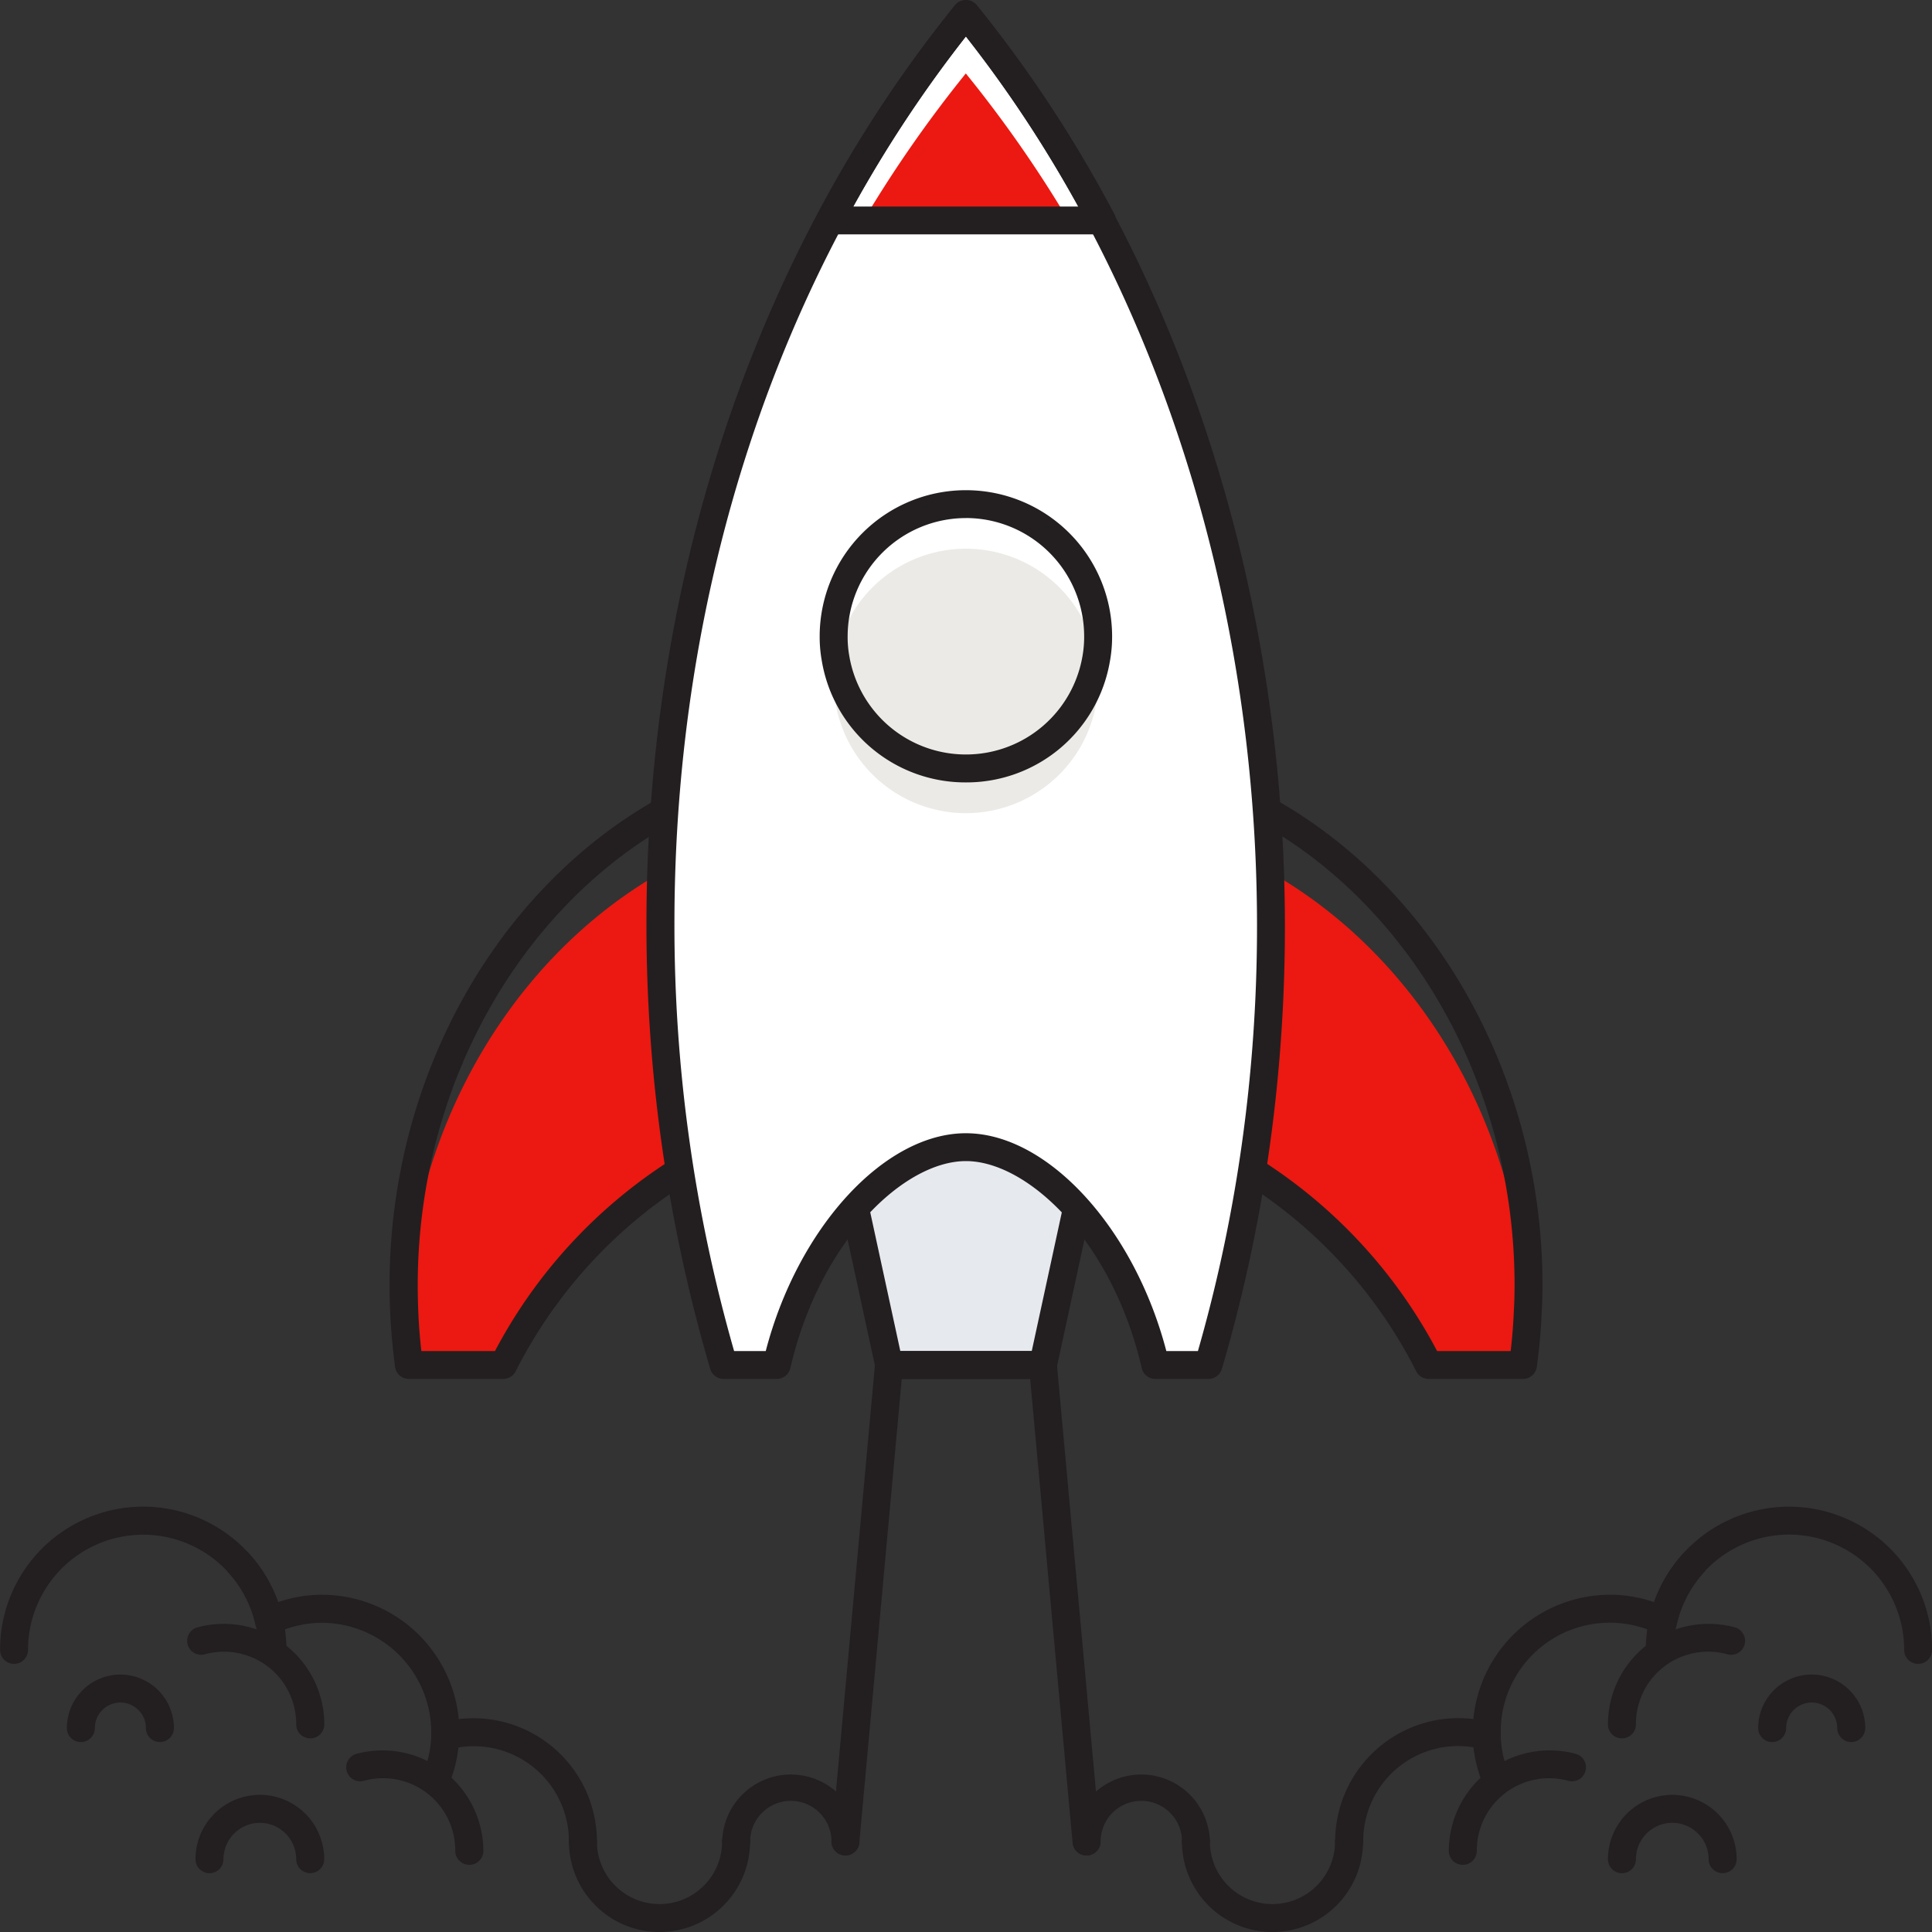<svg xmlns="http://www.w3.org/2000/svg" width="97.117" height="97.12" viewBox="0 0 97.117 97.12">
  <rect x="0" y="0" width="97.117" height="97.12" fill="#333333" stroke="none"/>
  <g id="AboutLeaders" transform="translate(-1537.336 -386.505)">
    <path id="Path_212" data-name="Path 212" d="M1358.26,804.707c-.037.868-.119,1.72-.231,2.565h-4.741a24.692,24.692,0,0,0-11.979-11.418V780.72C1350.708,783.8,1357.685,793.282,1358.26,804.707Z" transform="translate(255.864 -352.155)" fill="#eb1911"/>
    <path id="Path_213" data-name="Path 213" d="M1318.749,780.72v15.134a24.692,24.692,0,0,0-11.979,11.418h-4.74c-.1-.822-.187-1.652-.232-2.5C1302.351,793.319,1309.335,783.8,1318.749,780.72Z" transform="translate(255.864 -352.155)" fill="#eb1911"/>
    <g id="Group_64" data-name="Group 64" transform="translate(255.864 -352.155)">
      <path id="Path_214" data-name="Path 214" d="M1333.9,807.273h-7.736l-2.961-13.659h13.659Z" fill="#e6e9ee"/>
      <path id="Path_215" data-name="Path 215" d="M1333.9,807.974h-7.736a.7.7,0,0,1-.685-.552l-2.961-13.66a.7.7,0,0,1,.685-.849h13.658a.7.7,0,0,1,.686.849l-2.961,13.66A.7.7,0,0,1,1333.9,807.974Zm-7.171-1.4h6.607l2.656-12.257h-11.92Z" fill="#231f20"/>
    </g>
    <path id="Path_216" data-name="Path 216" d="M1336.089,831.928a.7.7,0,0,1-.7-.637l-2.133-23.316H1326.8l-2.133,23.316a.712.712,0,0,1-.764.635.7.7,0,0,1-.634-.764l2.191-23.953a.7.7,0,0,1,.7-.638h7.736a.7.7,0,0,1,.7.638l2.191,23.953a.7.7,0,0,1-.635.764Z" transform="translate(255.864 -352.155)" fill="#231f20"/>
    <path id="Path_217" data-name="Path 217" d="M1358.028,807.974h-4.74a.7.7,0,0,1-.623-.377,24.028,24.028,0,0,0-11.633-11.1.705.705,0,0,1-.426-.646V777.728a.707.707,0,0,1,.291-.568.717.717,0,0,1,.631-.1c10.291,3.371,17.481,14.144,17.481,26.2,0,.5-.018,1-.047,1.494-.035.83-.113,1.689-.238,2.615A.7.7,0,0,1,1358.028,807.974Zm-4.318-1.4h3.7c.072-.625.125-1.254.153-1.893q.043-.714.043-1.42c0-11.088-6.364-21.024-15.59-24.536V795.4A25.469,25.469,0,0,1,1353.71,806.57Z" transform="translate(255.864 -352.155)" fill="#231f20"/>
    <path id="Path_218" data-name="Path 218" d="M1306.771,807.974h-4.741a.7.7,0,0,1-.7-.613c-.107-.839-.191-1.686-.236-2.549-.024-.515-.039-1.036-.039-1.555,0-12.055,7.185-22.827,17.472-26.2a.714.714,0,0,1,.631.1.7.7,0,0,1,.291.568v18.126a.7.7,0,0,1-.426.646,24.03,24.03,0,0,0-11.632,11.1A.7.7,0,0,1,1306.771,807.974Zm-4.118-1.4h3.7a25.456,25.456,0,0,1,11.7-11.174V778.721c-9.221,3.511-15.582,13.447-15.582,24.536,0,.5.012.995.035,1.485C1302.532,805.357,1302.585,805.966,1302.653,806.57Z" transform="translate(255.864 -352.155)" fill="#231f20"/>
    <g id="Group_65" data-name="Group 65" transform="translate(255.864 -352.155)">
      <path id="Path_219" data-name="Path 219" d="M1320.516,807.273c1.489-6.442,5.8-10.95,9.511-10.95s8.028,4.508,9.523,10.95h2.665c6.755-22.891,2.705-49.542-12.188-67.909-10.235,12.63-15.356,29.178-15.356,45.734a78.588,78.588,0,0,0,3.178,22.175Z" fill="#fff"/>
      <path id="Path_220" data-name="Path 220" d="M1342.216,807.975h-2.666a.7.7,0,0,1-.684-.544c-1.492-6.427-5.75-10.406-8.84-10.406s-7.339,3.979-8.826,10.406a.7.7,0,0,1-.683.544h-2.668a.7.7,0,0,1-.674-.5,79.023,79.023,0,0,1-3.207-22.375c0-17.432,5.51-33.831,15.513-46.175a.727.727,0,0,1,1.09,0c14.5,17.875,19.33,44.782,12.319,68.549A.7.7,0,0,1,1342.216,807.975Zm-2.115-1.4h1.587c6.584-22.912,2.026-48.686-11.662-66.082-9.455,12.015-14.652,27.817-14.652,44.608a77.655,77.655,0,0,0,3,21.474h1.59c1.609-6.184,5.953-10.95,10.06-10.95S1338.485,800.388,1340.1,806.571Z" fill="#231f20"/>
    </g>
    <path id="Path_221" data-name="Path 221" d="M1335.177,749.74h-10.3a63.115,63.115,0,0,1,5.144-7.388A62.108,62.108,0,0,1,1335.177,749.74Z" transform="translate(255.864 -352.155)" fill="#eb1911"/>
    <path id="Path_222" data-name="Path 222" d="M1336.86,750.442h-13.67a.7.7,0,0,1-.619-1.031,65.669,65.669,0,0,1,6.908-10.491.7.7,0,0,1,.545-.261h0a.7.7,0,0,1,.545.26,64.731,64.731,0,0,1,6.912,10.492.7.7,0,0,1-.621,1.031Zm-12.49-1.4h11.313a63.443,63.443,0,0,0-5.659-8.552A64.4,64.4,0,0,0,1324.37,749.038Z" transform="translate(255.864 -352.155)" fill="#231f20"/>
    <path id="Path_223" data-name="Path 223" d="M1336.576,771.769a6.646,6.646,0,1,1-6.551-5.526A6.642,6.642,0,0,1,1336.576,771.769Z" transform="translate(255.864 -352.155)" fill="#ebeae6"/>
    <path id="Path_224" data-name="Path 224" d="M1330.024,777.99a7.318,7.318,0,0,1-7.24-6.1,6.759,6.759,0,0,1-.109-1.239,7.35,7.35,0,0,1,14.7,0,6.823,6.823,0,0,1-.111,1.251A7.315,7.315,0,0,1,1330.024,777.99Zm0-13.288a5.951,5.951,0,0,0-5.943,5.945,5.351,5.351,0,0,0,.084.993,5.945,5.945,0,0,0,11.719.012,5.485,5.485,0,0,0,.086-1.005A5.951,5.951,0,0,0,1330.024,764.7Z" transform="translate(255.864 -352.155)" fill="#231f20"/>
    <g id="Group_66" data-name="Group 66" transform="translate(255.864 -352.155)">
      <path id="Path_225" data-name="Path 225" d="M1349.288,831.927a.7.7,0,0,1-.7-.7,6.2,6.2,0,0,1,6.2-6.2,6,6,0,0,1,.746.047,6.914,6.914,0,0,1,6.873-6.249,6.748,6.748,0,0,1,2.209.371,7.195,7.195,0,0,1,13.979,2.4.7.7,0,0,1-1.406,0,5.787,5.787,0,0,0-11.428-1.3.7.7,0,0,1-.988.478,5.481,5.481,0,0,0-7.864,4.955.822.822,0,0,1-.242.666.742.742,0,0,1-.629.206,4.773,4.773,0,0,0-6.041,4.622A.7.7,0,0,1,1349.288,831.927Z" fill="#231f20"/>
      <path id="Path_226" data-name="Path 226" d="M1355,832.4a.7.7,0,0,1-.7-.7,5.068,5.068,0,0,1,6.373-4.88.7.7,0,0,1-.359,1.358,3.638,3.638,0,0,0-4.608,3.522A.7.7,0,0,1,1355,832.4Z" fill="#231f20"/>
      <path id="Path_227" data-name="Path 227" d="M1363,826.043a.7.7,0,0,1-.7-.7,5.056,5.056,0,0,1,6.371-4.881.7.7,0,1,1-.359,1.357,3.629,3.629,0,0,0-4.606,3.524A.7.7,0,0,1,1363,826.043Z" fill="#231f20"/>
      <path id="Path_228" data-name="Path 228" d="M1345.437,835.779a4.558,4.558,0,0,1-4.553-4.552.7.7,0,0,1,1.406,0,3.146,3.146,0,1,0,6.293,0,.7.7,0,0,1,1.406,0A4.558,4.558,0,0,1,1345.437,835.779Z" fill="#231f20"/>
      <path id="Path_229" data-name="Path 229" d="M1364.9,822.3a.7.7,0,0,1-.7-.7,7.17,7.17,0,0,1,1.871-4.828.7.7,0,1,1,1.039.944,5.775,5.775,0,0,0-1.5,3.884A.7.7,0,0,1,1364.9,822.3Z" fill="#231f20"/>
      <path id="Path_230" data-name="Path 230" d="M1356.56,828.5a.7.7,0,0,1-.663-.468,6.882,6.882,0,0,1-.4-2.3.7.7,0,0,1,1.406,0,5.488,5.488,0,0,0,.319,1.828.7.7,0,0,1-.662.937Z" fill="#231f20"/>
      <path id="Path_231" data-name="Path 231" d="M1341.587,831.929a.7.7,0,0,1-.7-.7,2.045,2.045,0,1,0-4.09,0,.7.7,0,0,1-1.406,0,3.451,3.451,0,0,1,6.9,0A.7.7,0,0,1,1341.587,831.929Z" fill="#231f20"/>
      <path id="Path_232" data-name="Path 232" d="M1374.526,826.226a.7.7,0,0,1-.7-.7,1.284,1.284,0,1,0-2.568,0,.7.7,0,0,1-1.406,0,2.69,2.69,0,0,1,5.38,0A.7.7,0,0,1,1374.526,826.226Z" fill="#231f20"/>
      <path id="Path_233" data-name="Path 233" d="M1368.062,832.818a.7.7,0,0,1-.7-.7,1.828,1.828,0,1,0-3.656,0,.7.7,0,0,1-1.406,0,3.234,3.234,0,0,1,6.469,0A.7.7,0,0,1,1368.062,832.818Z" fill="#231f20"/>
    </g>
    <g id="Group_67" data-name="Group 67" transform="translate(255.864 -352.155)">
      <path id="Path_234" data-name="Path 234" d="M1310.772,831.927a.7.7,0,0,1-.7-.7,4.785,4.785,0,0,0-6.039-4.622.7.7,0,0,1-.881-.745,5.526,5.526,0,0,0-5.492-5.627,5.461,5.461,0,0,0-2.363.545.7.7,0,0,1-.988-.477,5.787,5.787,0,0,0-11.428,1.295.7.7,0,0,1-1.406,0,7.193,7.193,0,0,1,13.976-2.4,6.778,6.778,0,0,1,2.209-.37,6.914,6.914,0,0,1,6.873,6.25,6.211,6.211,0,0,1,6.946,6.148A.7.7,0,0,1,1310.772,831.927Z" fill="#231f20"/>
      <path id="Path_235" data-name="Path 235" d="M1305.058,832.4a.7.7,0,0,1-.7-.7,3.63,3.63,0,0,0-4.6-3.522.7.7,0,0,1-.359-1.358,5.07,5.07,0,0,1,6.371,4.88A.7.7,0,0,1,1305.058,832.4Z" fill="#231f20"/>
      <path id="Path_236" data-name="Path 236" d="M1297.062,826.043a.7.7,0,0,1-.7-.7,3.63,3.63,0,0,0-4.6-3.524.7.7,0,1,1-.359-1.357,5.057,5.057,0,0,1,6.371,4.881A.7.7,0,0,1,1297.062,826.043Z" fill="#231f20"/>
      <path id="Path_237" data-name="Path 237" d="M1314.624,835.779a4.558,4.558,0,0,1-4.553-4.552.7.7,0,0,1,1.407,0,3.146,3.146,0,1,0,6.293,0,.7.7,0,0,1,1.406,0A4.558,4.558,0,0,1,1314.624,835.779Z" fill="#231f20"/>
      <path id="Path_238" data-name="Path 238" d="M1295.161,822.3a.7.7,0,0,1-.7-.7,5.771,5.771,0,0,0-1.5-3.884.7.7,0,1,1,1.039-.944,7.171,7.171,0,0,1,1.871,4.828A.7.7,0,0,1,1295.161,822.3Z" fill="#231f20"/>
      <path id="Path_239" data-name="Path 239" d="M1303.5,828.5a.71.71,0,0,1-.234-.04.7.7,0,0,1-.428-.9,5.486,5.486,0,0,0,.318-1.828.7.7,0,0,1,1.406,0,6.858,6.858,0,0,1-.4,2.3A.7.7,0,0,1,1303.5,828.5Z" fill="#231f20"/>
      <path id="Path_240" data-name="Path 240" d="M1323.97,831.929a.7.7,0,0,1-.7-.7,2.045,2.045,0,1,0-4.09,0,.7.7,0,0,1-1.406,0,3.451,3.451,0,0,1,6.9,0A.7.7,0,0,1,1323.97,831.929Z" fill="#231f20"/>
      <path id="Path_241" data-name="Path 241" d="M1289.507,826.226a.7.7,0,0,1-.7-.7,1.283,1.283,0,1,0-2.567,0,.7.7,0,0,1-1.406,0,2.689,2.689,0,0,1,5.379,0A.7.7,0,0,1,1289.507,826.226Z" fill="#231f20"/>
      <path id="Path_242" data-name="Path 242" d="M1297.062,832.818a.7.7,0,0,1-.7-.7,1.828,1.828,0,1,0-3.656,0,.7.7,0,0,1-1.406,0,3.234,3.234,0,0,1,6.469,0A.7.7,0,0,1,1297.062,832.818Z" fill="#231f20"/>
    </g>
  </g>
</svg>
